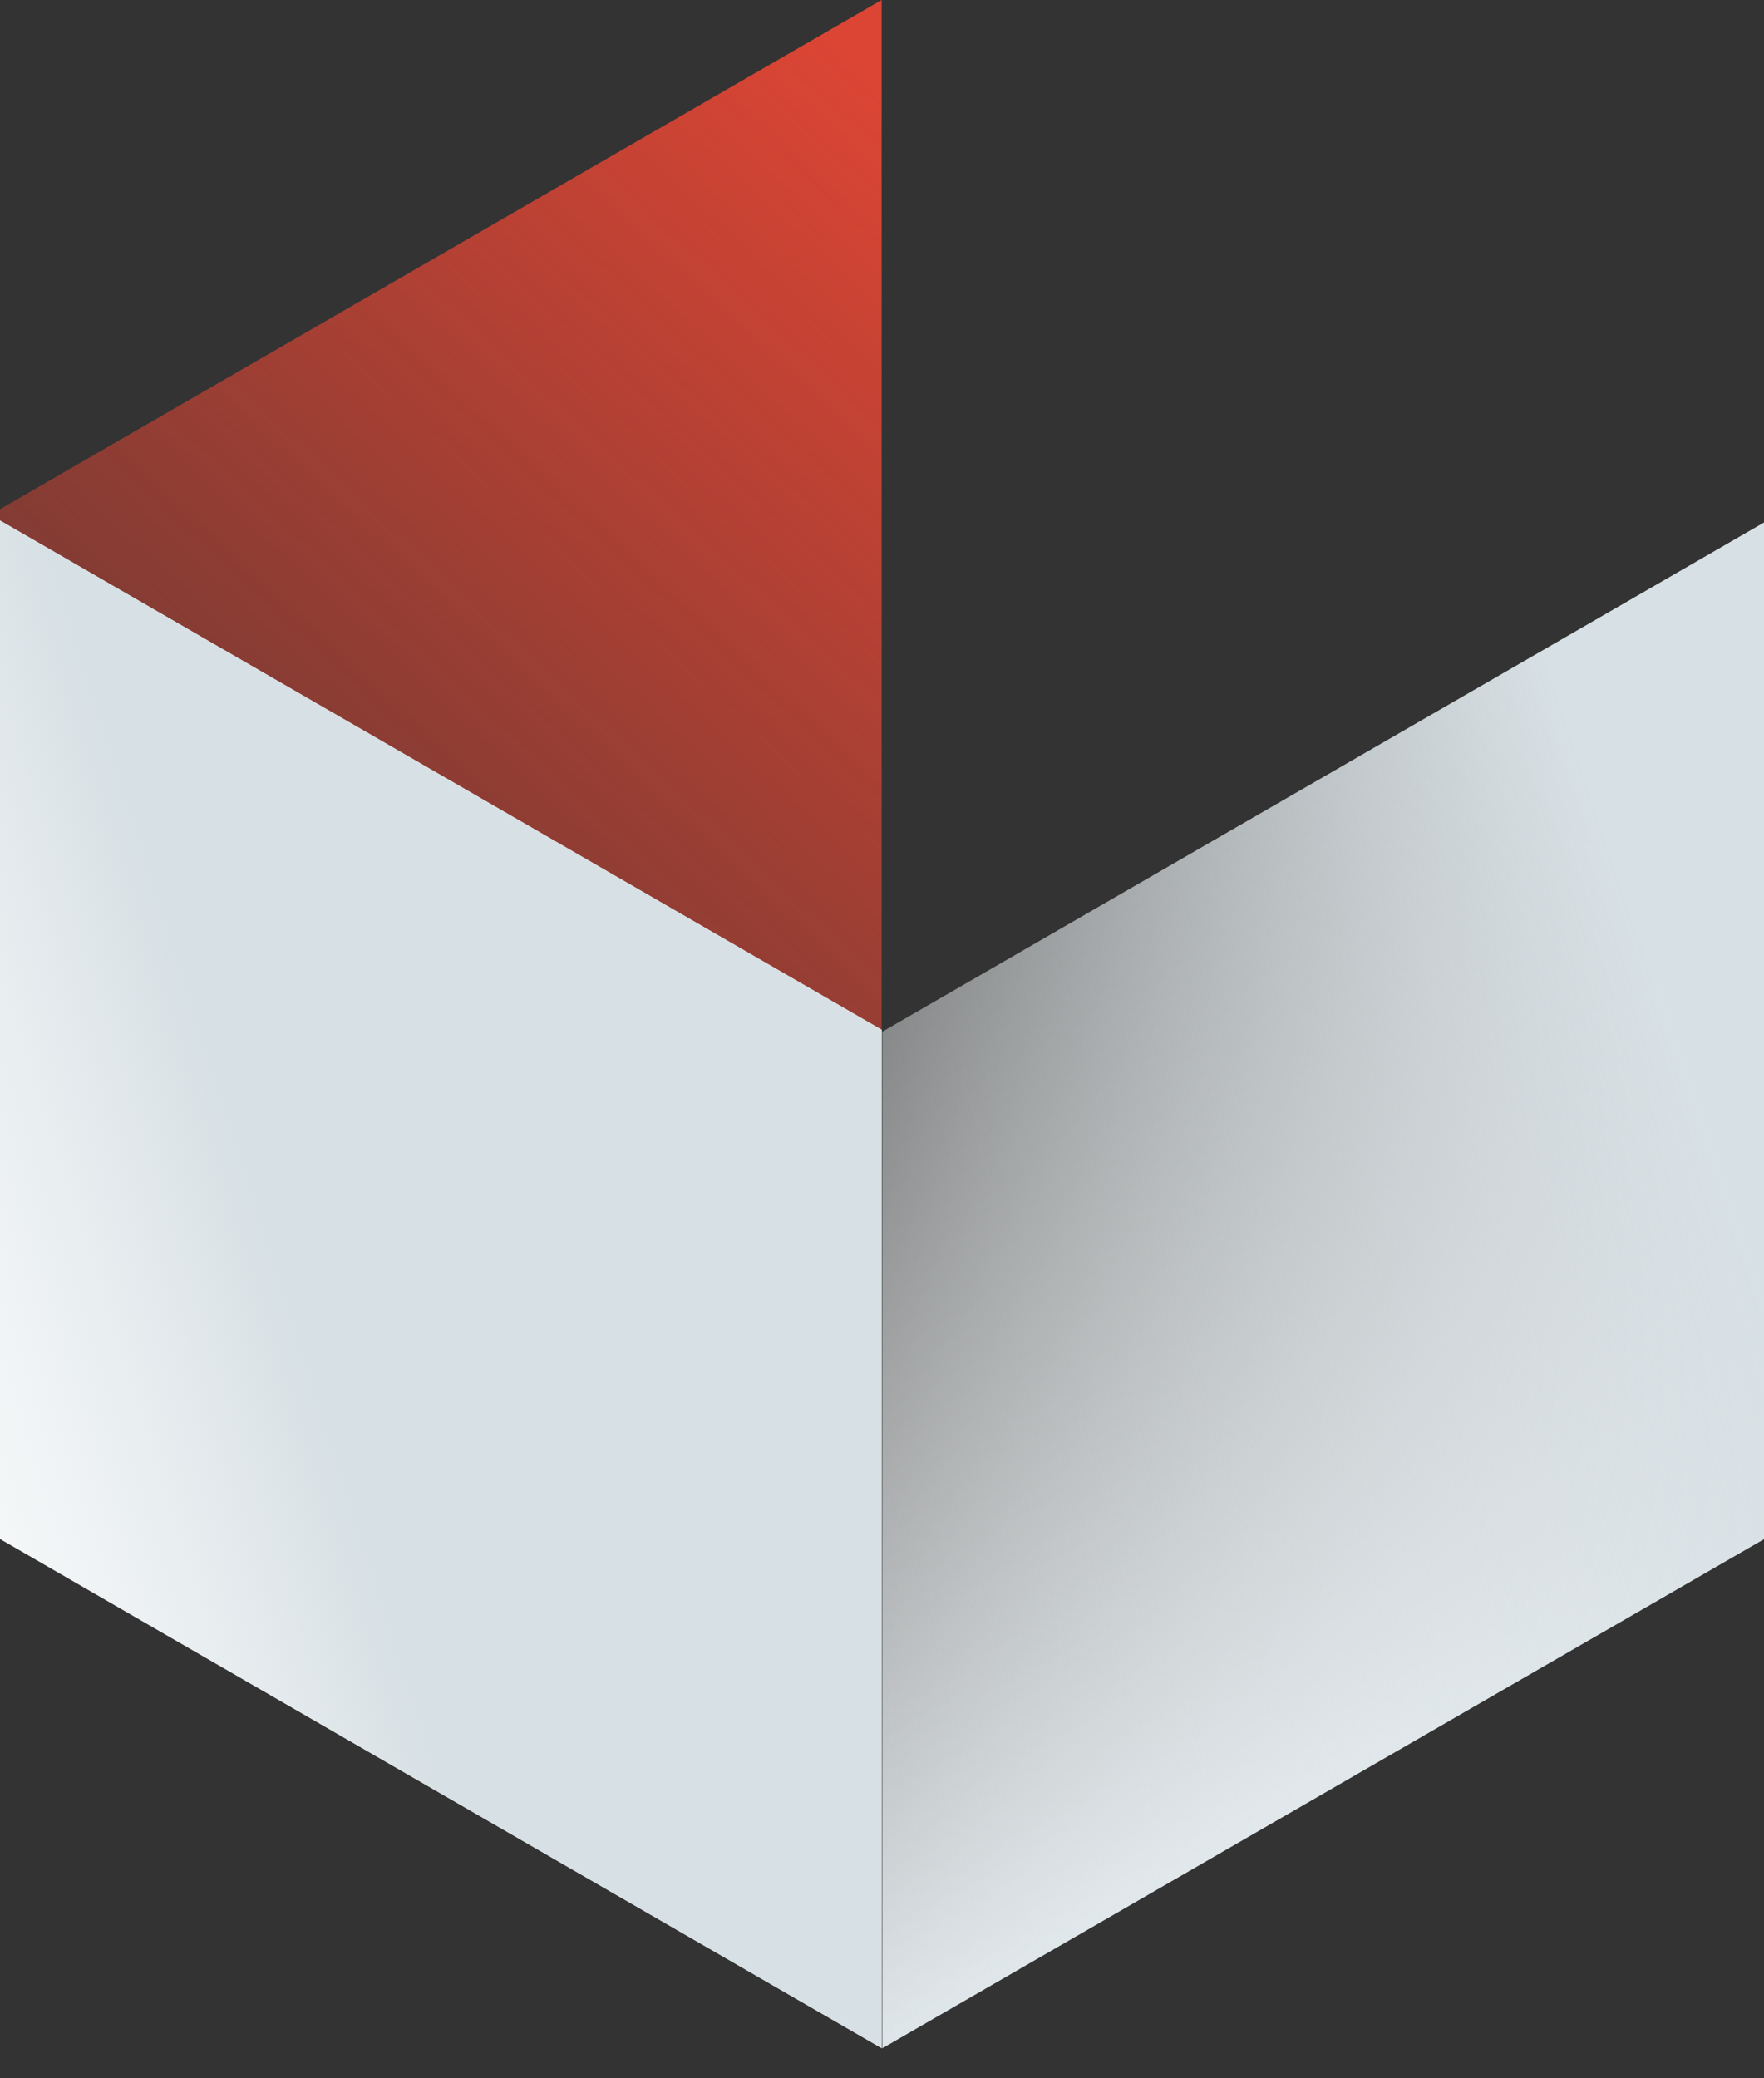 <?xml version="1.0" encoding="UTF-8"?> <svg xmlns="http://www.w3.org/2000/svg" width="45" height="53" viewBox="0 0 45 53" fill="none"><rect x="0" y="0" width="45" height="53" fill="#333333" stroke="none"/><g clip-path="url(#clip0_2063_74)"><path d="M0 12.985L22.491 0V26.493L5.72152e-07 38.956L0 12.985Z" fill="url(#paint0_linear_2063_74)"></path><path d="M22.491 26.26L0 13.274L-5.72152e-07 39.245L22.491 52.231L22.491 26.26Z" fill="white"></path><path d="M22.491 26.26L0 13.274L-5.72152e-07 39.245L22.491 52.231L22.491 26.26Z" fill="url(#paint1_linear_2063_74)"></path><path d="M22.509 26.309L45.001 13.324V39.248L22.509 52.233V26.309Z" fill="url(#paint2_linear_2063_74)"></path><path d="M22.509 26.309L45.001 13.324V39.248L22.509 52.233V26.309Z" fill="url(#paint3_linear_2063_74)"></path></g><defs><linearGradient id="paint0_linear_2063_74" x1="28.568" y1="7.801" x2="-1.317" y2="40.195" gradientUnits="userSpaceOnUse"><stop stop-color="#DC4534"></stop><stop offset="1" stop-color="#DC4534" stop-opacity="0"></stop></linearGradient><linearGradient id="paint1_linear_2063_74" x1="-11.075" y1="34.64" x2="5.981" y2="29.208" gradientUnits="userSpaceOnUse"><stop stop-color="white" stop-opacity="0"></stop><stop offset="1" stop-color="#D7E0E4"></stop></linearGradient><linearGradient id="paint2_linear_2063_74" x1="33.755" y1="19.478" x2="45.001" y2="38.957" gradientUnits="userSpaceOnUse"><stop stop-color="white" stop-opacity="0"></stop><stop offset="1" stop-color="#D7E0E4"></stop></linearGradient><linearGradient id="paint3_linear_2063_74" x1="15.978" y1="54.172" x2="48.435" y2="43.126" gradientUnits="userSpaceOnUse"><stop stop-color="white" stop-opacity="0"></stop><stop offset="1" stop-color="#D7E0E4"></stop></linearGradient><clipPath id="clip0_2063_74"><rect width="45" height="53" fill="white"></rect></clipPath></defs></svg> 